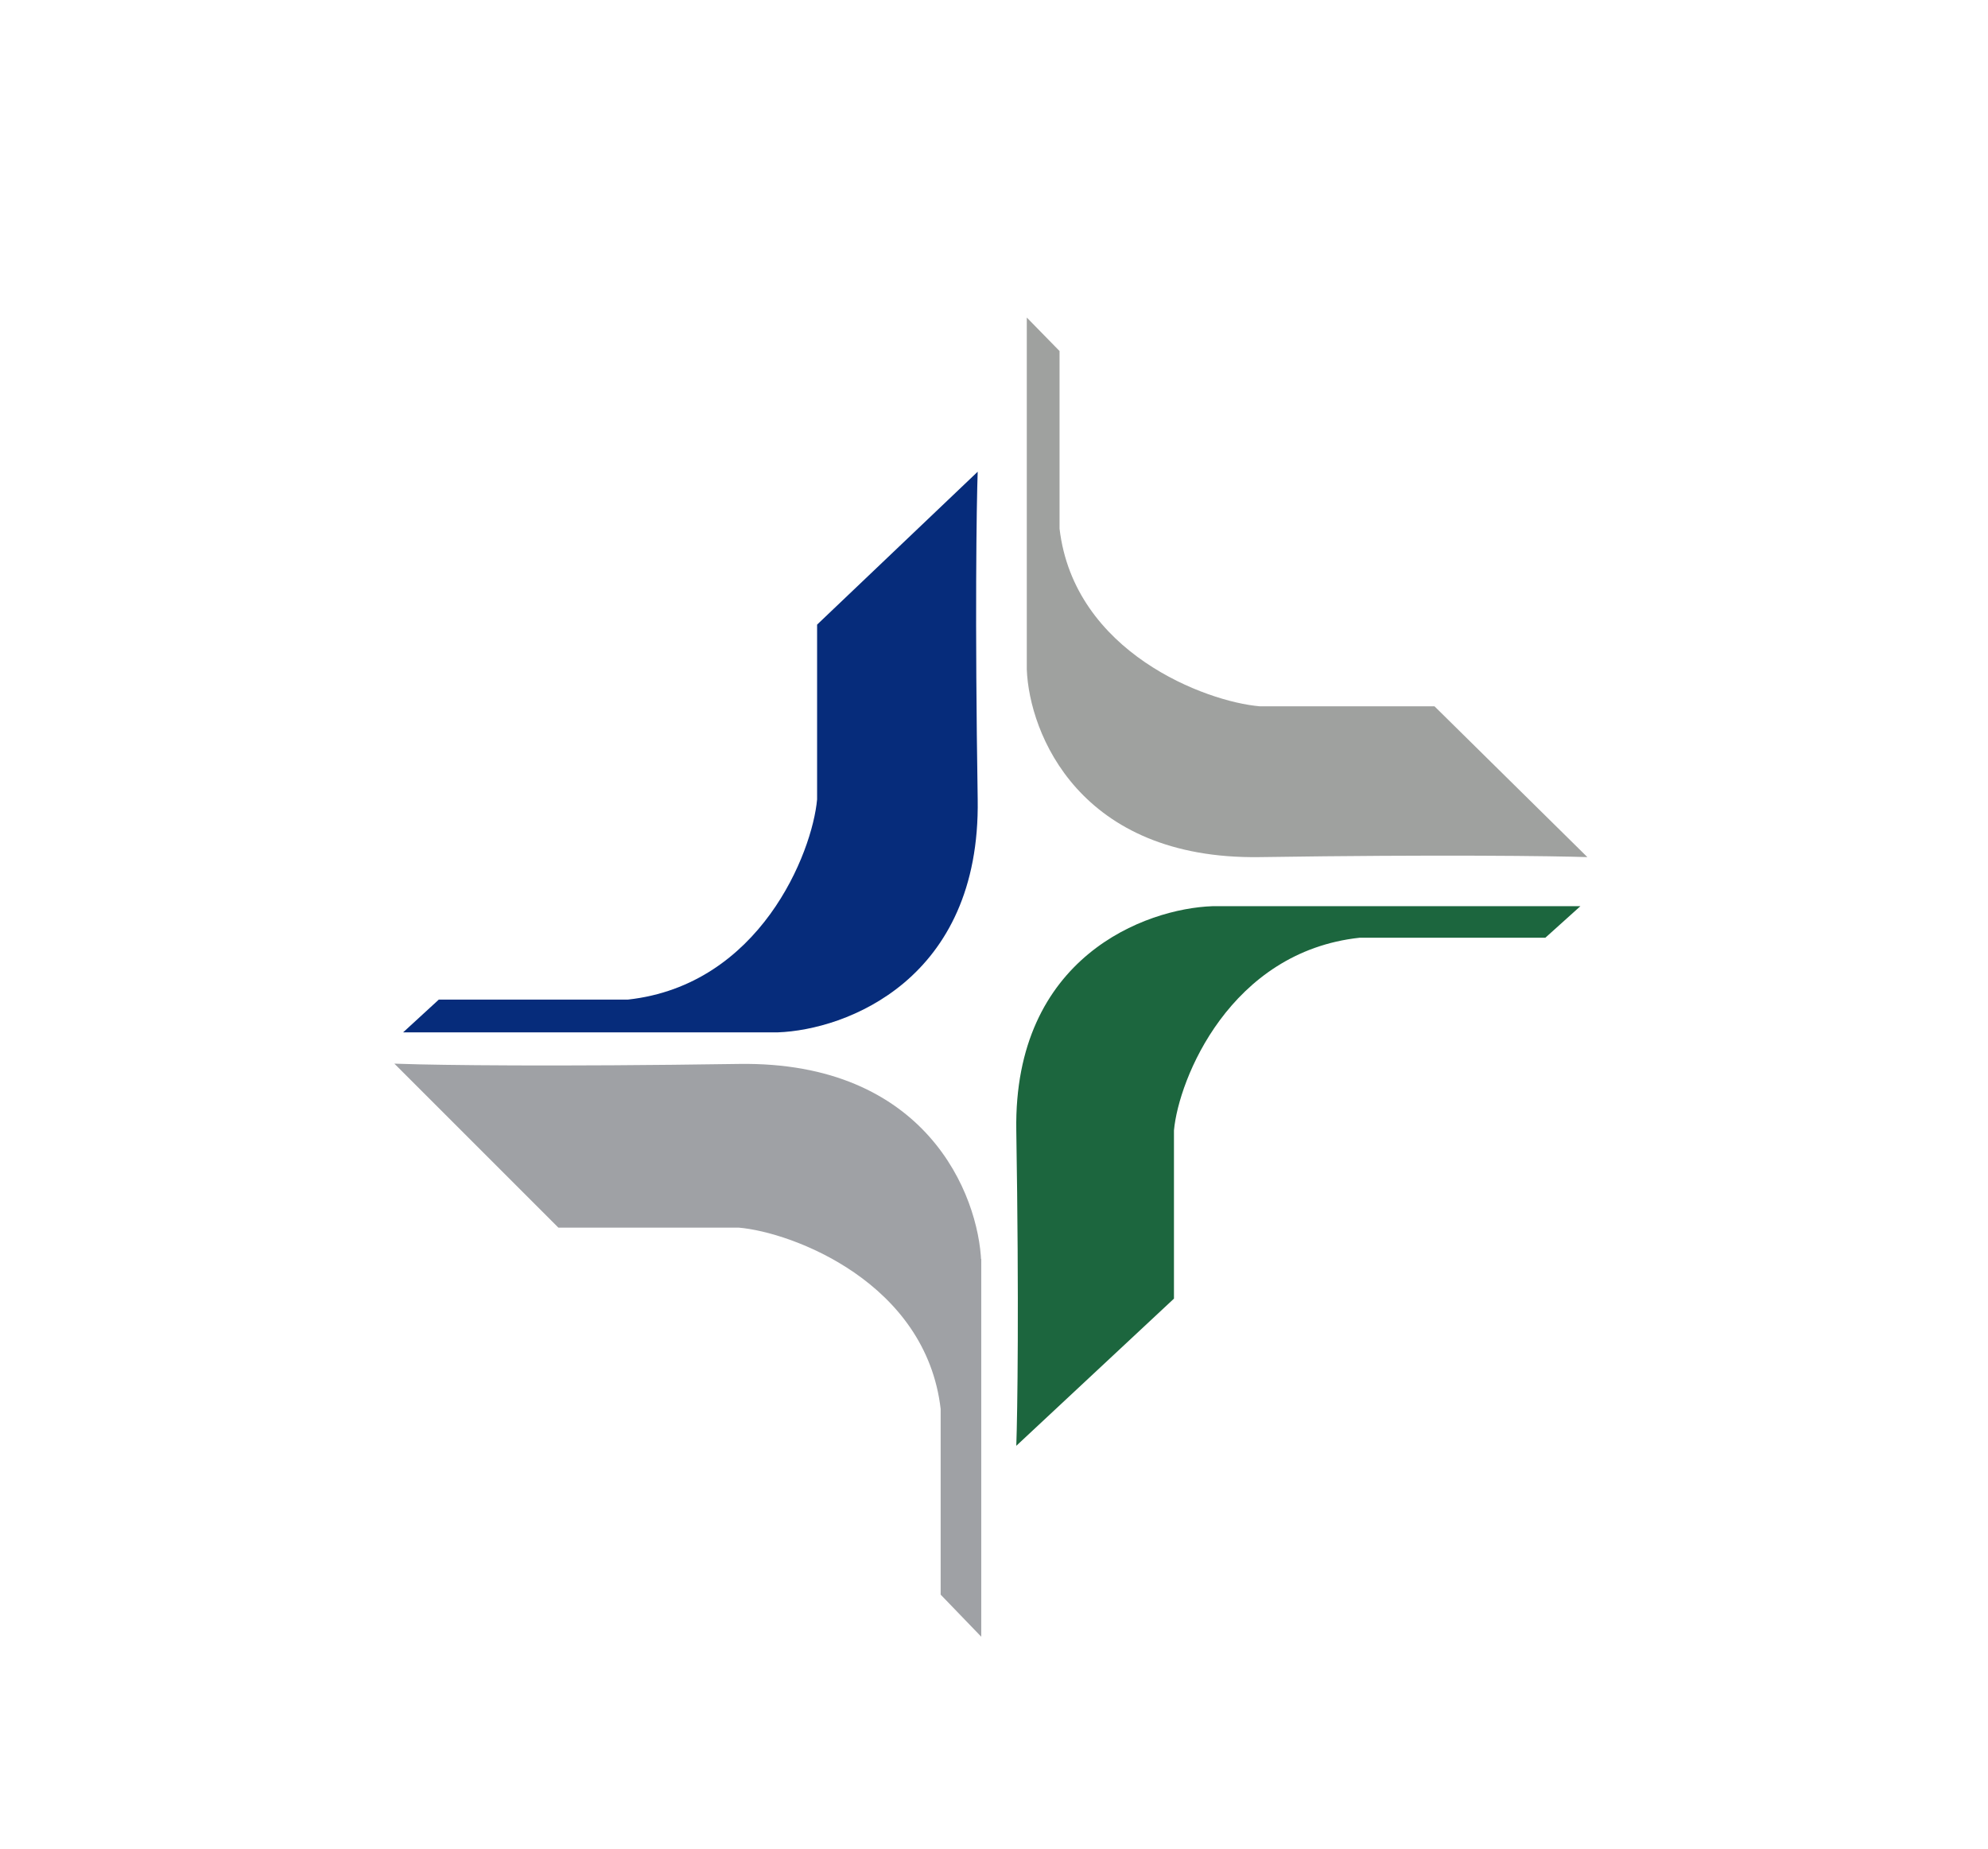 <svg xmlns="http://www.w3.org/2000/svg" width="671" height="624" fill="none" viewBox="0 0 671 624">
  <g filter="url(#a)">
    <rect width="571.848" height="524.194" x="50" y="33.454" fill="url(#b)" rx="114.667"/>
    <path fill="#1C663E" d="M409.249 273.075h124.172l-11.826 10.643h-62.677c-43.756 4.73-61.101 47.698-62.677 65.042v56.765l-53.217 49.668c.394-11.037.946-47.776 0-106.433-.946-58.656 43.756-74.897 66.225-75.685Z"/>
    <path fill="#9FA1A5" stroke="#9FA1A5" stroke-width="2.365" d="M330.011 393.303v123.391l-11.334-11.751V442.66c-5.038-43.481-50.795-60.716-69.266-62.283H188.96l-52.894-52.882c11.755.392 50.879.94 113.345 0 62.465-.94 79.76 43.48 80.6 65.808Z"/>
    <path fill="#9FA19F" d="M346.568 193.171V74.407l11.058 11.311v59.948c4.915 41.85 49.556 58.439 67.576 59.947h58.976l51.604 50.899c-11.467-.377-49.638-.905-110.58 0-60.941.905-77.815-41.85-78.634-63.341Z"/>
    <path fill="#062C7B" d="M262.542 315.653H136.066l12.046-11.058h63.84c44.568-4.915 62.234-49.556 63.84-67.577v-58.976l54.204-51.604c-.402 11.468-.964 49.638 0 110.58s-44.568 77.816-67.454 78.635Z"/>
  </g>
  <defs>
    <linearGradient id="b" x1="335.924" x2="335.924" y1="33.454" y2="557.648" gradientUnits="userSpaceOnUse">
      <stop stop-color="#fff"/>
      <stop offset="1" stop-color="#fff" stop-opacity=".74"/>
    </linearGradient>
    <filter id="a" width="702.897" height="655.243" x="-15.524" y="-32.071" color-interpolation-filters="sRGB" filterUnits="userSpaceOnUse">
      <feFlood flood-opacity="0" result="BackgroundImageFix"/>
      <feGaussianBlur in="BackgroundImageFix" stdDeviation="32.762"/>
      <feComposite in2="SourceAlpha" operator="in" result="effect1_backgroundBlur_468_80033"/>
      <feColorMatrix in="SourceAlpha" result="hardAlpha" values="0 0 0 0 0 0 0 0 0 0 0 0 0 0 0 0 0 0 127 0"/>
      <feOffset dy="16.381"/>
      <feGaussianBlur stdDeviation="16.381"/>
      <feComposite in2="hardAlpha" operator="out"/>
      <feColorMatrix values="0 0 0 0 0.063 0 0 0 0 0.094 0 0 0 0 0.157 0 0 0 0.06 0"/>
      <feBlend in2="effect1_backgroundBlur_468_80033" result="effect2_dropShadow_468_80033"/>
      <feColorMatrix in="SourceAlpha" result="hardAlpha" values="0 0 0 0 0 0 0 0 0 0 0 0 0 0 0 0 0 0 127 0"/>
      <feOffset dy="16.381"/>
      <feGaussianBlur stdDeviation="24.572"/>
      <feComposite in2="hardAlpha" operator="out"/>
      <feColorMatrix values="0 0 0 0 0.063 0 0 0 0 0.094 0 0 0 0 0.157 0 0 0 0.1 0"/>
      <feBlend in2="effect2_dropShadow_468_80033" result="effect3_dropShadow_468_80033"/>
      <feBlend in="SourceGraphic" in2="effect3_dropShadow_468_80033" result="shape"/>
    </filter>
  </defs>
</svg>
